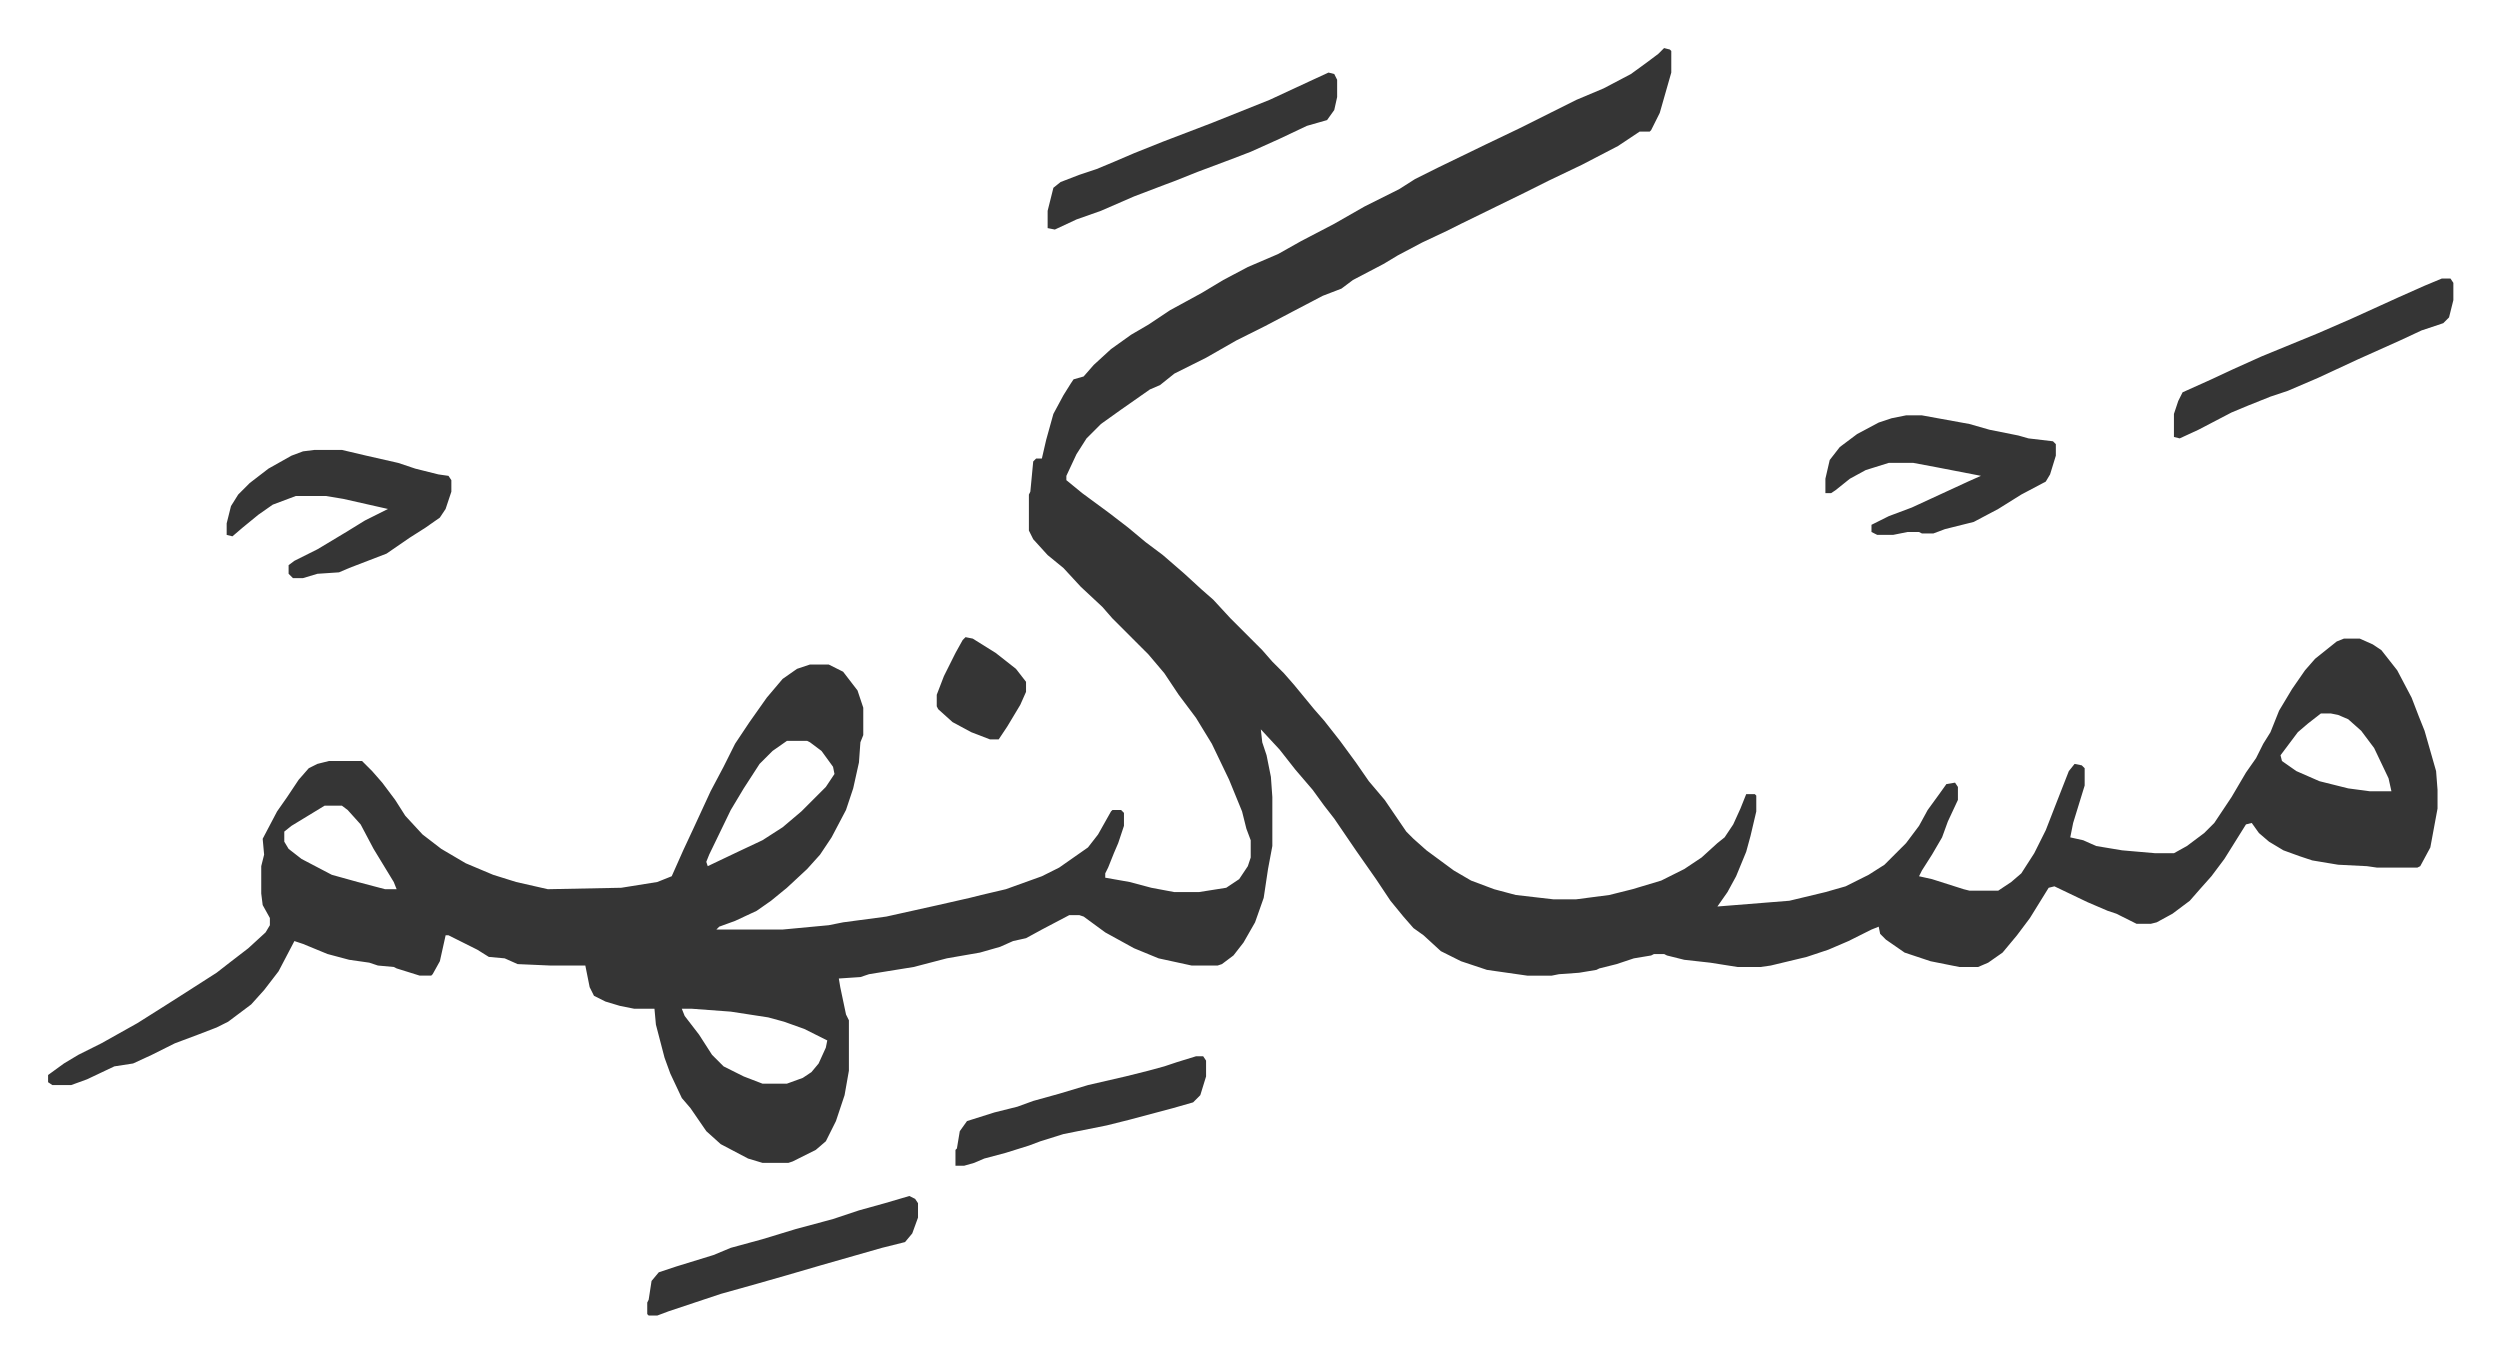 <svg xmlns="http://www.w3.org/2000/svg" role="img" viewBox="-33.38 309.62 1735.76 945.76"><path fill="#353535" id="rule_normal" d="M1122 343l4 1 1 1v15l-4 14-4 14-6 12-1 1h-7l-15 10-25 13-23 11-16 8-45 22-10 5-17 8-17 9-10 6-21 11-8 6-13 5-21 11-19 10-20 10-21 12-22 11-10 8-7 3-10 7-10 7-14 10-10 10-7 11-7 15v3l11 9 19 14 13 10 12 10 12 9 15 13 12 11 8 7 12 13 22 22 7 8 8 8 7 8 14 17 7 8 11 14 11 15 9 13 11 13 15 22 5 5 9 8 19 14 12 7 16 6 15 4 26 3h16l23-3 16-4 20-6 16-8 12-8 11-10 5-4 6-9 5-11 4-10h6l1 1v11l-4 17-3 11-7 17-6 11-7 10 50-4 25-6 14-4 16-8 11-7 15-15 9-12 6-11 8-11 5-7 6-1 2 3v9l-7 15-4 11-7 12-7 11-2 4 9 2 22 7 4 1h20l9-6 7-6 9-14 8-16 7-18 9-23 4-5 5 1 2 2v12l-8 26-2 10 9 2 9 4 18 3 23 2h13l9-5 12-9 7-7 12-18 10-17 7-10 5-10 5-8 6-15 9-15 9-13 7-8 10-8 5-4 5-2h11l9 4 6 4 11 14 10 19 5 13 4 10 4 14 4 14 1 13v13l-5 27-7 13-2 1h-28l-7-1-20-1-18-3-9-3-11-4-10-6-7-6-5-7-4 1-15 24-9 12-8 9-7 8-12 9-11 6-4 1h-10l-14-7-6-2-14-6-23-11-4 1-13 21-9 12-10 12-10 7-7 3h-13l-20-4-18-6-13-9-4-4-1-5-5 2-16 8-14 6-15 5-25 6-7 1h-16l-19-3-18-2-12-3-2-1h-7l-2 1-12 2-12 4-12 3-2 1-12 2-14 1-5 1h-17l-28-4-9-3-9-3-14-7-12-11-7-5-7-8-9-11-10-15-14-20-15-22-7-9-8-11-12-14-11-14-13-14 1 9 3 9 3 15 1 14v34l-3 16-3 20-6 17-8 14-7 9-8 6-3 1h-18l-23-5-17-7-20-11-15-11-3-1h-7l-19 10-11 6-9 2-9 4-14 4-23 4-23 6-31 5-6 2-15 1 1 6 4 19 2 4v35l-3 17-6 18-7 14-7 6-16 8-3 1h-18l-10-3-19-10-10-9-11-16-6-7-8-17-4-11-6-23-1-11h-14l-10-2-10-3-8-4-3-6-3-15h-24l-23-1-9-4-11-1-8-5-10-5-10-5h-2l-4 18-5 9-1 1h-8l-16-5-2-1-11-1-6-2-14-2-15-4-17-7-6-2-11 21-10 13-9 10-16 12-8 4-13 5-16 6-16 8-13 6-13 2-19 9-11 4H3l-3-2v-5l11-8 10-6 16-8 25-14 19-12 11-7 25-16 9-7 13-10 12-11 3-5v-5l-5-9-1-8v-19l2-8-1-11 10-19 7-10 8-12 7-8 6-3 8-2h23l7 7 7 8 9 12 7 11 12 13 13 10 17 10 19 8 16 5 22 5 51-1 25-4 10-4 8-18 7-15 12-26 9-17 8-16 10-15 12-17 11-13 10-7 9-3h13l10 5 10 13 4 12v19l-2 5-1 14-4 18-5 15-10 19-8 12-9 10-14 13-11 9-10 7-15 7-11 4-2 2h46l32-3 10-2 30-4 18-4 18-4 22-5 8-2 17-4 25-9 12-6 20-14 7-9 9-16 1-1h6l2 2v9l-4 12-3 7-4 10-2 4v3l17 3 15 4 16 3h17l19-3 9-6 6-9 2-6v-12l-3-8-3-12-9-22-12-25-11-18-12-16-10-15-11-13-25-25-7-8-15-14-12-13-11-9-10-11-3-6v-25l1-2 2-21 2-2h4l3-13 5-18 7-13 5-8 2-3 7-2 7-8 12-11 14-10 12-7 9-6 6-4 22-12 15-9 17-9 21-9 16-9 23-12 21-12 24-12 11-7 16-8 33-16 23-11 40-20 19-8 19-10 11-8 8-6zm456 462l-9 7-7 6-12 16 1 4 10 7 16 7 20 5 15 2h15l-2-9-10-21-9-12-9-8-7-3-5-1zM513 824l-10 7-9 9-11 17-9 15-15 31-2 5 1 3 21-10 17-8 14-9 13-11 17-17 6-9-1-5-8-11-8-6-2-1zm-321 45l-23 14-5 4v7l3 5 9 7 21 11 18 5 19 5h8l-2-5-14-23-9-17-9-10-4-3zm248 141l2 5 10 13 9 14 8 8 14 7 13 5h17l11-4 6-4 5-6 5-11 1-5-16-8-14-5-11-3-26-4-27-2z"/><path fill="#353535" id="rule_normal" d="M1290 598h11l33 6 14 4 20 4 7 2 17 2 2 2v8l-4 13-3 5-17 9-16 10-17 9-20 5-8 3h-8l-2-1h-8l-10 2h-11l-4-2v-5l12-6 16-6 26-12 13-6 9-4-31-6-16-3h-17l-16 5-11 6-10 8-3 2h-4v-10l3-13 7-9 12-9 15-8 9-3zM185 622h19l17 4 22 5 12 4 16 4 7 1 2 3v8l-4 12-4 6-10 7-11 7-16 11-26 10-7 3-15 1-10 3h-7l-3-3v-6l4-3 16-8 20-12 13-8 16-8-31-7-12-2h-21l-16 6-10 7-11 9-7 6-4-1v-8l3-12 5-8 8-8 13-10 16-9 8-3zm704-262l4 1 2 4v12l-2 9-5 7-14 4-19 9-20 9-13 5-24 9-15 6-8 3-21 8-23 10-17 6-15 7-5-1v-12l4-16 5-4 13-5 12-4 12-5 14-6 20-8 34-13 40-16 28-13zm773 143h6l2 3v12l-3 12-4 4-15 5-15 7-29 13-28 13-21 9-12 4-15 6-12 5-23 12-13 6-4-1v-16l3-9 3-6 20-9 15-7 20-9 39-16 23-10 33-15 18-8zM598 1140l4 2 2 3v10l-4 11-5 6-16 4-21 6-21 6-24 7-21 6-25 7-36 12-8 3h-6l-1-1v-8l1-2 2-13 5-6 12-4 13-4 13-4 12-5 22-6 23-7 26-7 18-6 18-5zm199-97h5l2 3v11l-4 13-5 5-14 4-30 8-16 4-30 6-16 5-8 3-16 5-15 4-7 3-7 2h-6v-11l1-1 2-12 5-7 19-6 16-4 11-4 18-5 20-6 26-6 16-4 11-3 9-3zM637 752l5 1 16 10 14 11 7 9v7l-4 9-9 15-6 9h-6l-13-5-13-7-10-9-1-2v-8l5-13 8-16 5-9z"/></svg>
